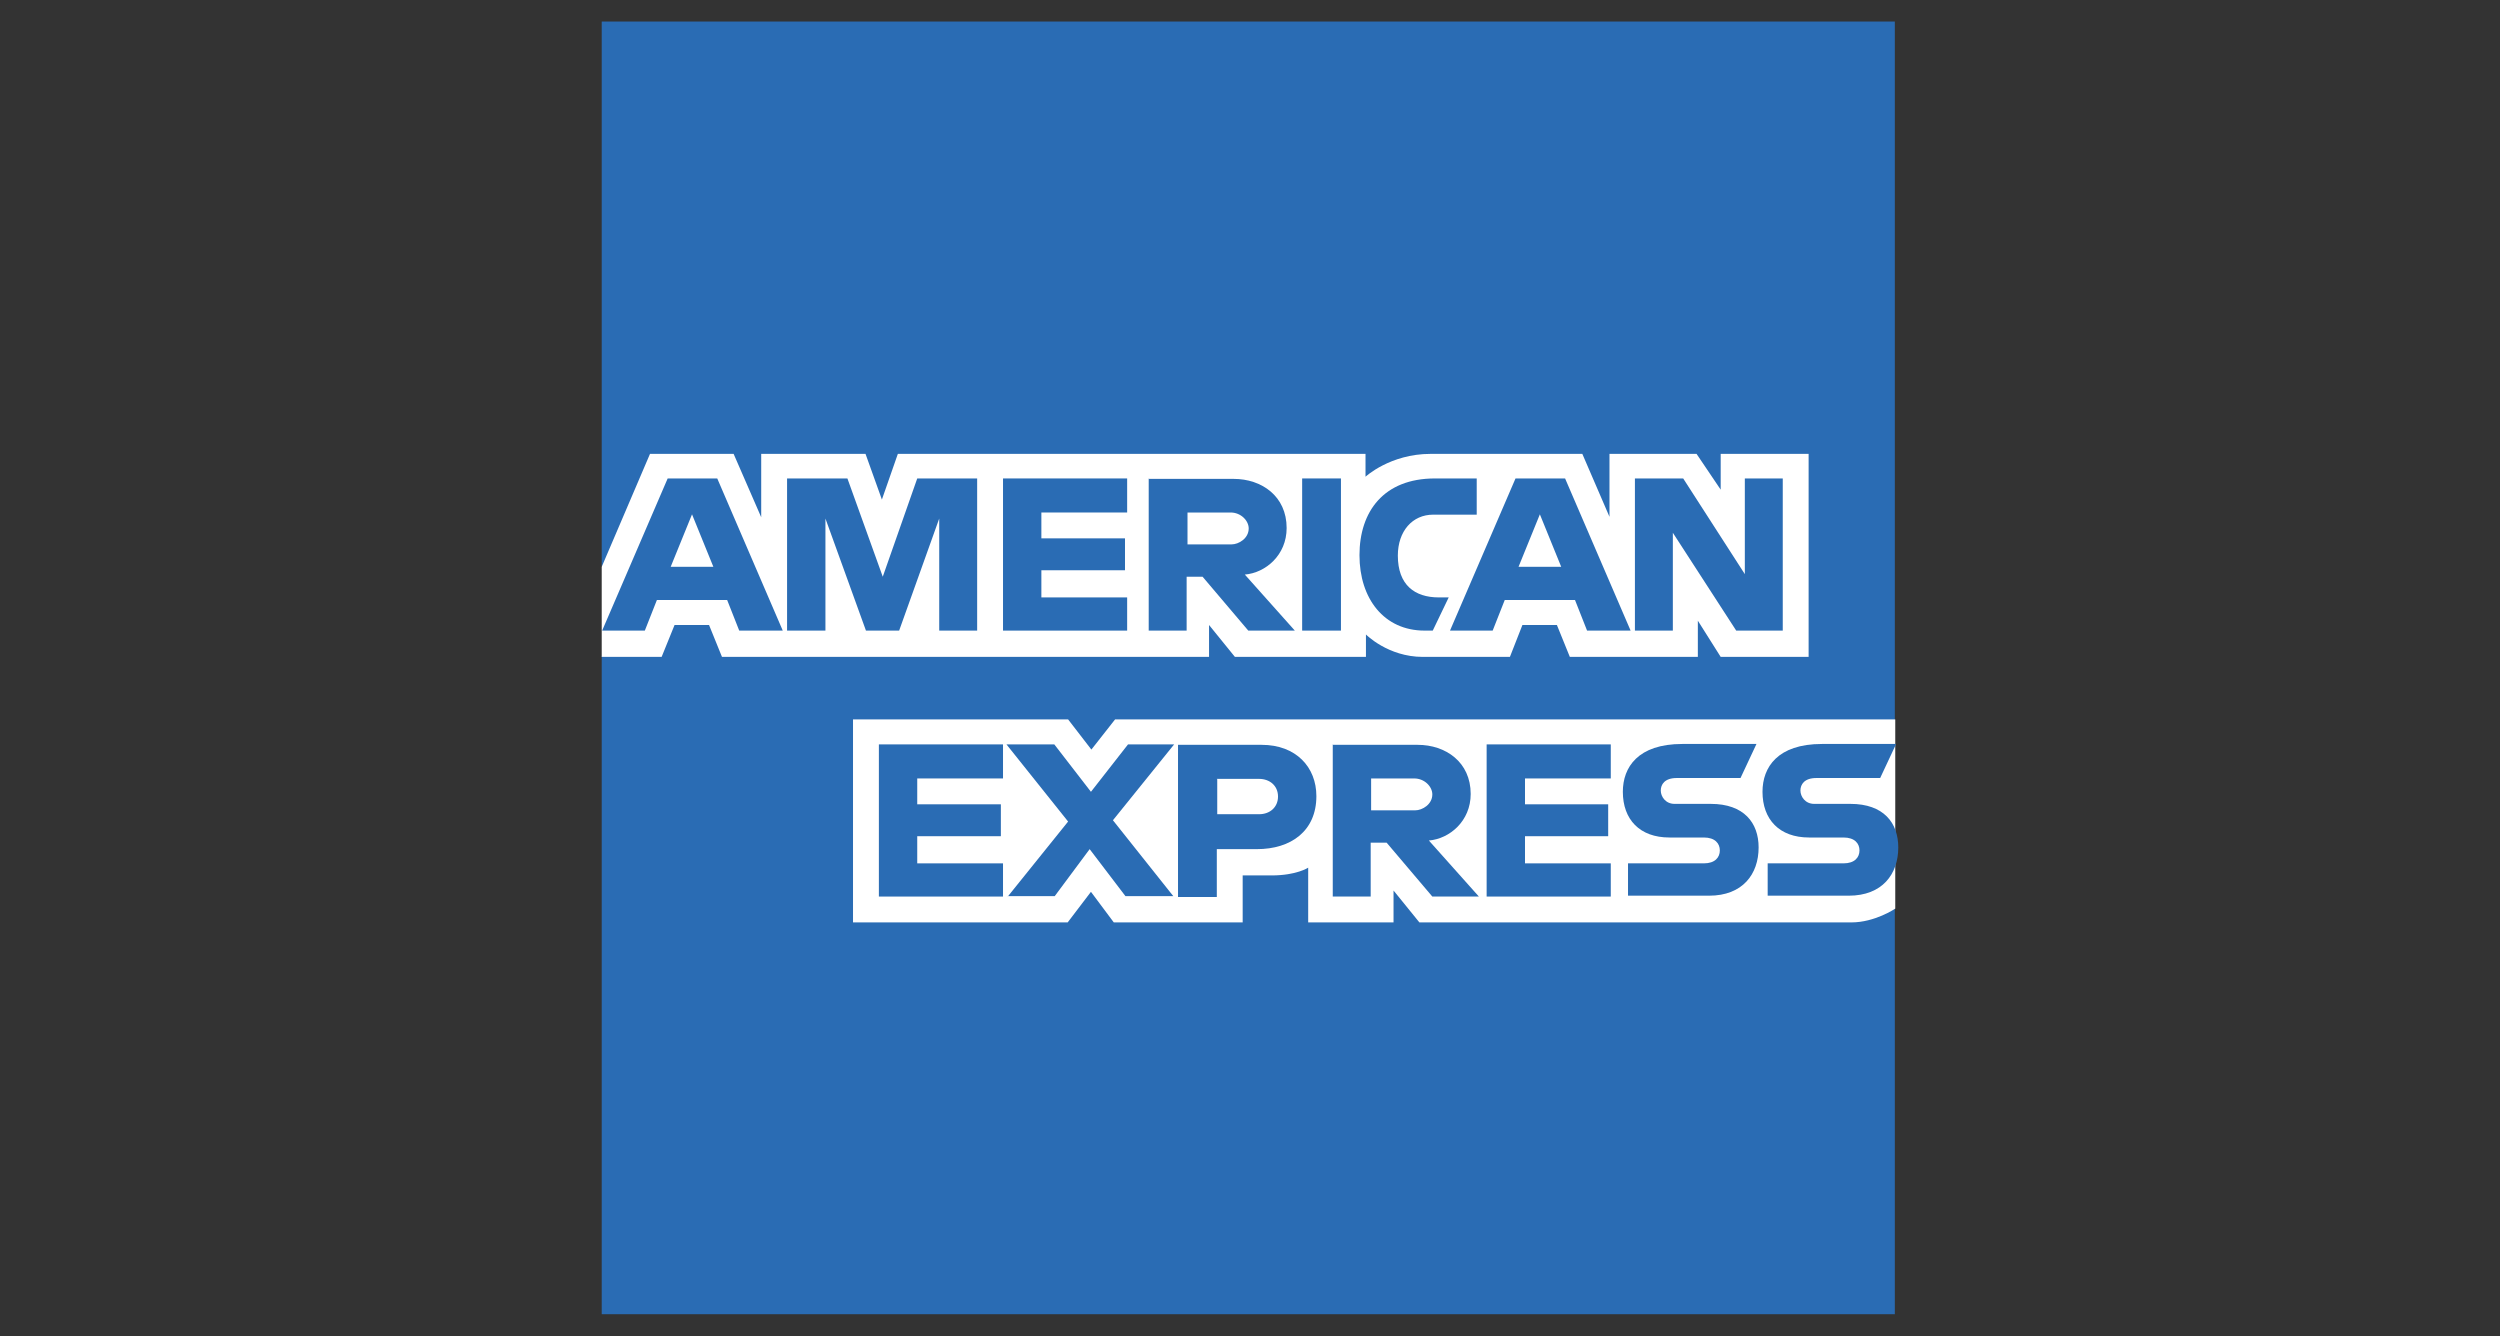 <?xml version="1.0" encoding="UTF-8"?>
<svg id="Ebene_1" xmlns="http://www.w3.org/2000/svg" version="1.1" viewBox="0 0 58 31">
  <rect x="0" y="0" width="58" height="31" fill="#333333" stroke="none"/>
  <!-- Generator: Adobe Illustrator 29.5.0, SVG Export Plug-In . SVG Version: 2.1.0 Build 137)  -->
  <defs>
    <style>
      .st0 {
        fill: #fff;
      }

      .st1 {
        fill: #2a6cb4;
      }
    </style>
  </defs>
  <g id="layer1">
    <path id="path3078" class="st1" d="M13.96.5h30v16.19l-1.48,2.32,1.48,2.06v9.42H13.96v-15.27l.93-1.07-.93-1.02V.5Z"/>
    <path id="path3082" class="st0" d="M19.79,21.4v-4.71h4.99l.54.7.55-.7h18.1v4.39s-.47.32-1.02.32h-10.02l-.6-.74v.74h-1.98v-1.27s-.27.18-.85.18h-.67v1.09h-2.99l-.53-.71-.54.71h-4.96Z"/>
    <path id="path3080" class="st0" d="M13.96,13.15l1.12-2.62h1.94l.64,1.47v-1.47h2.42l.38,1.06.37-1.06h10.85v.53s.57-.53,1.51-.53h3.52s.63,1.46.63,1.46v-1.46h2.02l.56.83v-.83h2.04v4.71h-2.04l-.53-.84v.84h-2.97l-.3-.74h-.8l-.29.74h-2.02c-.81,0-1.32-.52-1.32-.52v.52h-3.04l-.6-.74v.74h-11.3l-.3-.74h-.8l-.3.74h-1.39v-2.09Z"/>
    <path id="path3046" class="st1" d="M15.49,11.1l-1.52,3.53h.99l.28-.71h1.63l.28.71h1.01l-1.52-3.53h-1.15ZM16.05,11.92l.5,1.23h-.99l.5-1.23Z"/>
    <path id="path3048" class="st1" d="M18.26,14.63v-3.53h1.4s.82,2.28.82,2.28l.8-2.28h1.39v3.53h-.88v-2.6l-.93,2.6h-.77l-.94-2.6v2.6h-.88Z"/>
    <path id="path3050" class="st1" d="M23.27,14.63v-3.53h2.88v.79h-1.99v.6h1.94v.74h-1.94v.63h1.99v.77h-2.88Z"/>
    <path id="path3052" class="st1" d="M26.65,11.1v3.53h.88v-1.25h.37l1.06,1.25h1.08l-1.16-1.3c.48-.04.97-.45.97-1.08,0-.74-.58-1.14-1.23-1.14h-1.96ZM27.54,11.89h1.01c.24,0,.42.19.42.37,0,.23-.23.37-.4.37h-1.02v-.74h0Z"/>
    <path id="path3054" class="st1" d="M31.11,14.63h-.9v-3.53h.9v3.53Z"/>
    <path id="path3056" class="st1" d="M33.24,14.63h-.19c-.94,0-1.51-.74-1.51-1.75s.56-1.78,1.75-1.78h.97v.84h-1.01c-.48,0-.82.38-.82.95,0,.68.39.97.95.97h.23l-.37.77Z"/>
    <path id="path3058" class="st1" d="M35.16,11.1l-1.52,3.53h.99l.28-.71h1.63l.28.71h1.01l-1.52-3.53h-1.15ZM35.72,11.92l.5,1.23h-.99l.5-1.23h0Z"/>
    <path id="path3060" class="st1" d="M37.93,14.63v-3.53h1.12l1.43,2.22v-2.22h.88v3.53h-1.08l-1.47-2.27v2.27h-.88Z"/>
    <path id="path3062" class="st1" d="M20.39,20.8v-3.53h2.88v.79h-1.99v.6h1.94v.74h-1.94v.63h1.99v.77h-2.88Z"/>
    <path id="path3064" class="st1" d="M34.49,20.8v-3.53h2.88v.79h-1.99v.6h1.93v.74h-1.93v.63h1.99v.77h-2.88Z"/>
    <path id="path3066" class="st1" d="M23.38,20.8l1.4-1.74-1.43-1.79h1.11l.85,1.1.86-1.1h1.07l-1.42,1.76,1.4,1.76h-1.11l-.83-1.09-.81,1.09h-1.09Z"/>
    <path id="path3068" class="st1" d="M27.33,17.28v3.53h.9v-1.11h.93c.79,0,1.38-.42,1.38-1.23,0-.67-.47-1.19-1.27-1.19h-1.95ZM28.23,18.07h.98c.25,0,.44.16.44.41,0,.24-.18.41-.44.41h-.97v-.81h0Z"/>
    <path id="path3072" class="st1" d="M30.92,17.27v3.53h.88v-1.25h.37l1.06,1.25h1.08l-1.16-1.3c.48-.04.97-.45.97-1.08,0-.74-.58-1.14-1.23-1.14h-1.96,0ZM31.8,18.06h1.01c.24,0,.42.19.42.37,0,.23-.23.37-.4.37h-1.02v-.74Z"/>
    <path id="path3074" class="st1" d="M37.77,20.8v-.77h1.76c.26,0,.37-.14.37-.3s-.11-.3-.37-.3h-.8c-.69,0-1.08-.42-1.08-1.06,0-.57.35-1.11,1.38-1.11h1.72l-.37.79h-1.48c-.28,0-.37.15-.37.29s.11.31.32.31h.84c.77,0,1.11.44,1.11,1.01,0,.62-.37,1.12-1.15,1.12h-1.88Z"/>
    <path id="path3076" class="st1" d="M41.01,20.8v-.77h1.76c.26,0,.37-.14.37-.3s-.11-.3-.37-.3h-.8c-.69,0-1.08-.42-1.08-1.06,0-.57.35-1.11,1.38-1.11h1.72l-.37.79h-1.48c-.28,0-.37.15-.37.29s.11.31.32.31h.84c.77,0,1.11.44,1.11,1.01,0,.62-.37,1.12-1.15,1.12h-1.88Z"/>
  </g>
</svg>